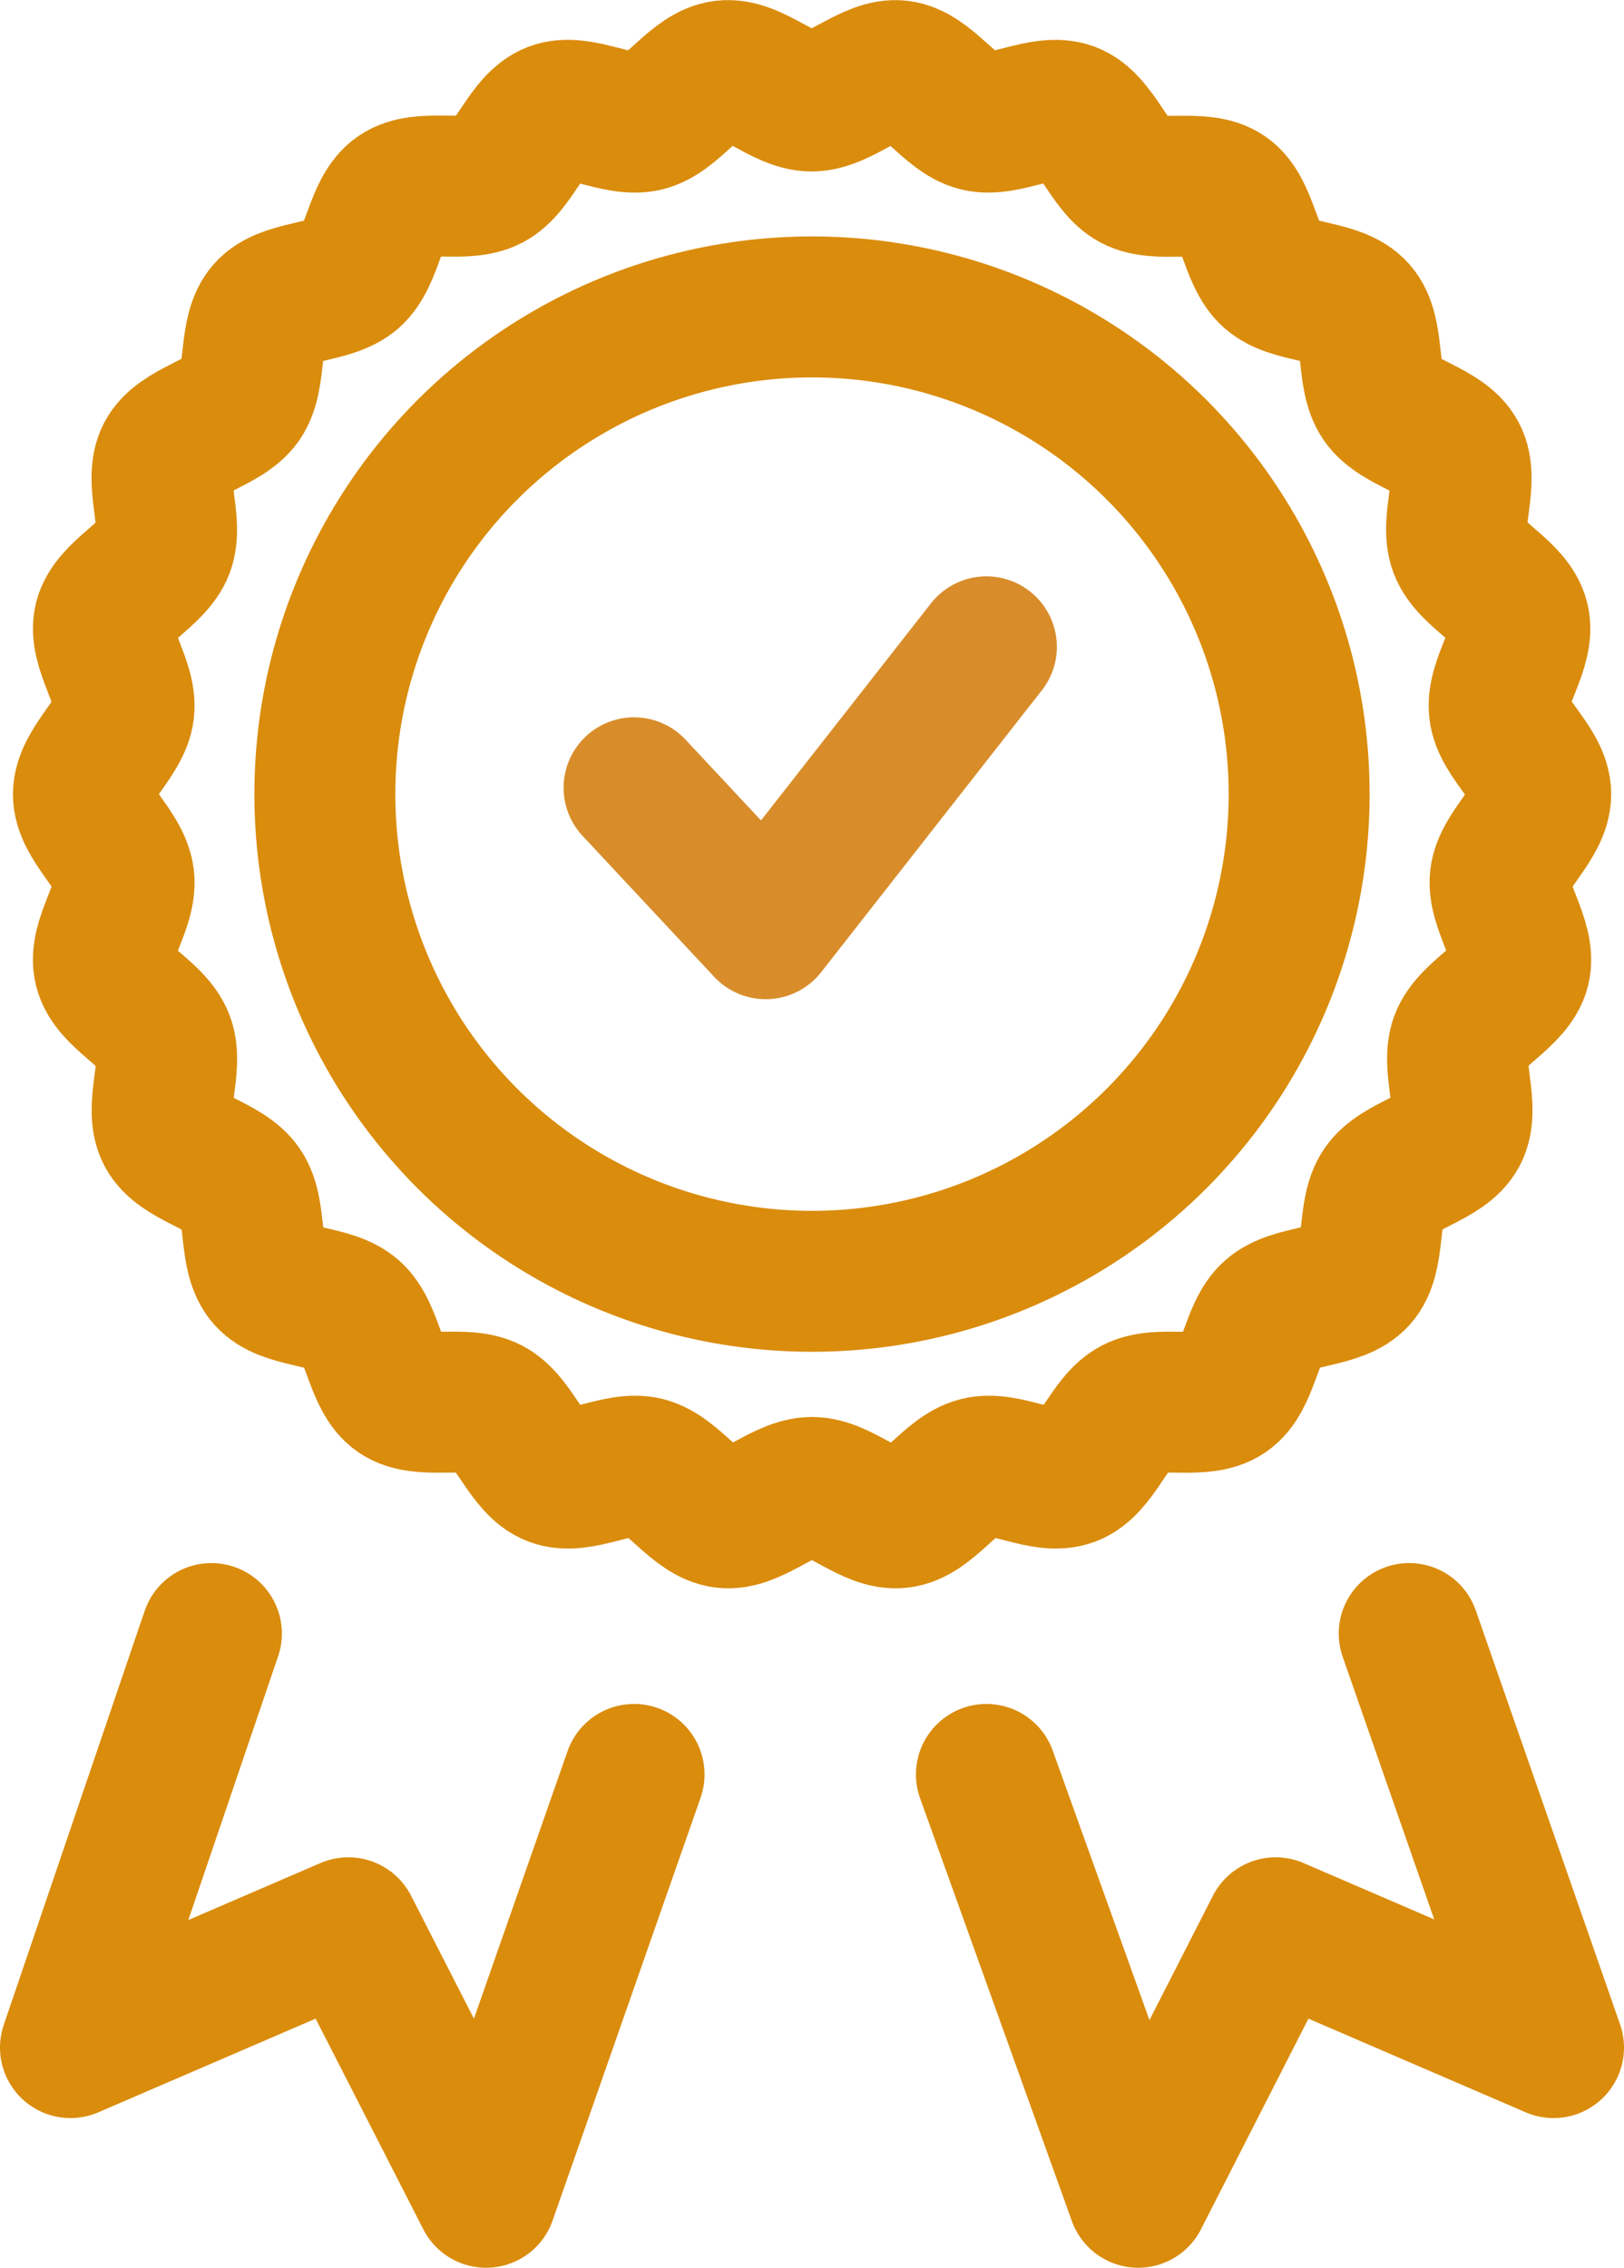 <svg xmlns="http://www.w3.org/2000/svg" width="23.046" height="32.178" viewBox="0 0 23.046 32.178"><defs><style>.a,.b{fill:none;stroke-linecap:round;stroke-linejoin:round;stroke-width:2px;}.a{stroke:#da8c0c;}.b{stroke:#d88d2a;}</style></defs><g transform="translate(-6.477 -2.178)"><path class="a" d="M28.341,13.446c0,.412-.525.788-.573,1.187s.371.9.275,1.289-.7.637-.841,1.015.144.959-.044,1.317-.83.449-1.06.783-.089.964-.358,1.268-.912.237-1.216.507-.315.915-.65,1.146-.94.013-1.3.2-.523.813-.905.958S20.753,22.9,20.356,23s-.7.663-1.109.712-.835-.428-1.247-.428-.848.476-1.247.428S16.035,23.1,15.644,23s-.935.26-1.313.117-.547-.77-.905-.958-.969.028-1.3-.2-.345-.877-.649-1.147-.946-.2-1.216-.507-.126-.933-.358-1.268-.87-.421-1.059-.782.1-.935-.044-1.317-.743-.617-.841-1.014.324-.881.275-1.289-.573-.775-.573-1.187.525-.788.573-1.187-.371-.9-.275-1.289.7-.637.841-1.014S8.654,9,8.842,8.639s.83-.449,1.06-.783.089-.964.358-1.268.912-.237,1.216-.507.315-.915.65-1.146.94-.013,1.3-.2.523-.812.9-.957.915.214,1.312.116.7-.662,1.109-.711.835.428,1.247.428.848-.476,1.247-.428.718.615,1.109.711.935-.259,1.313-.116.547.77.9.958.969-.028,1.3.2.345.877.649,1.146.946.2,1.216.508.126.933.358,1.268.87.421,1.059.782-.1.935.044,1.317.743.616.841,1.014-.324.881-.275,1.289S28.341,13.035,28.341,13.446Z"/><circle class="a" cx="6.913" cy="6.913" r="6.913" transform="translate(11.087 6.533)"/><path class="a" d="M20.475,27.356l2.154,6,1.951-3.824,3.943,1.7-2.048-5.875"/><path class="a" d="M15.475,27.356l-2.1,6L11.42,29.532l-3.943,1.7,2-5.875"/><path class="b" d="M15.475,13.356l1.868,2,3.132-4"/></g></svg>